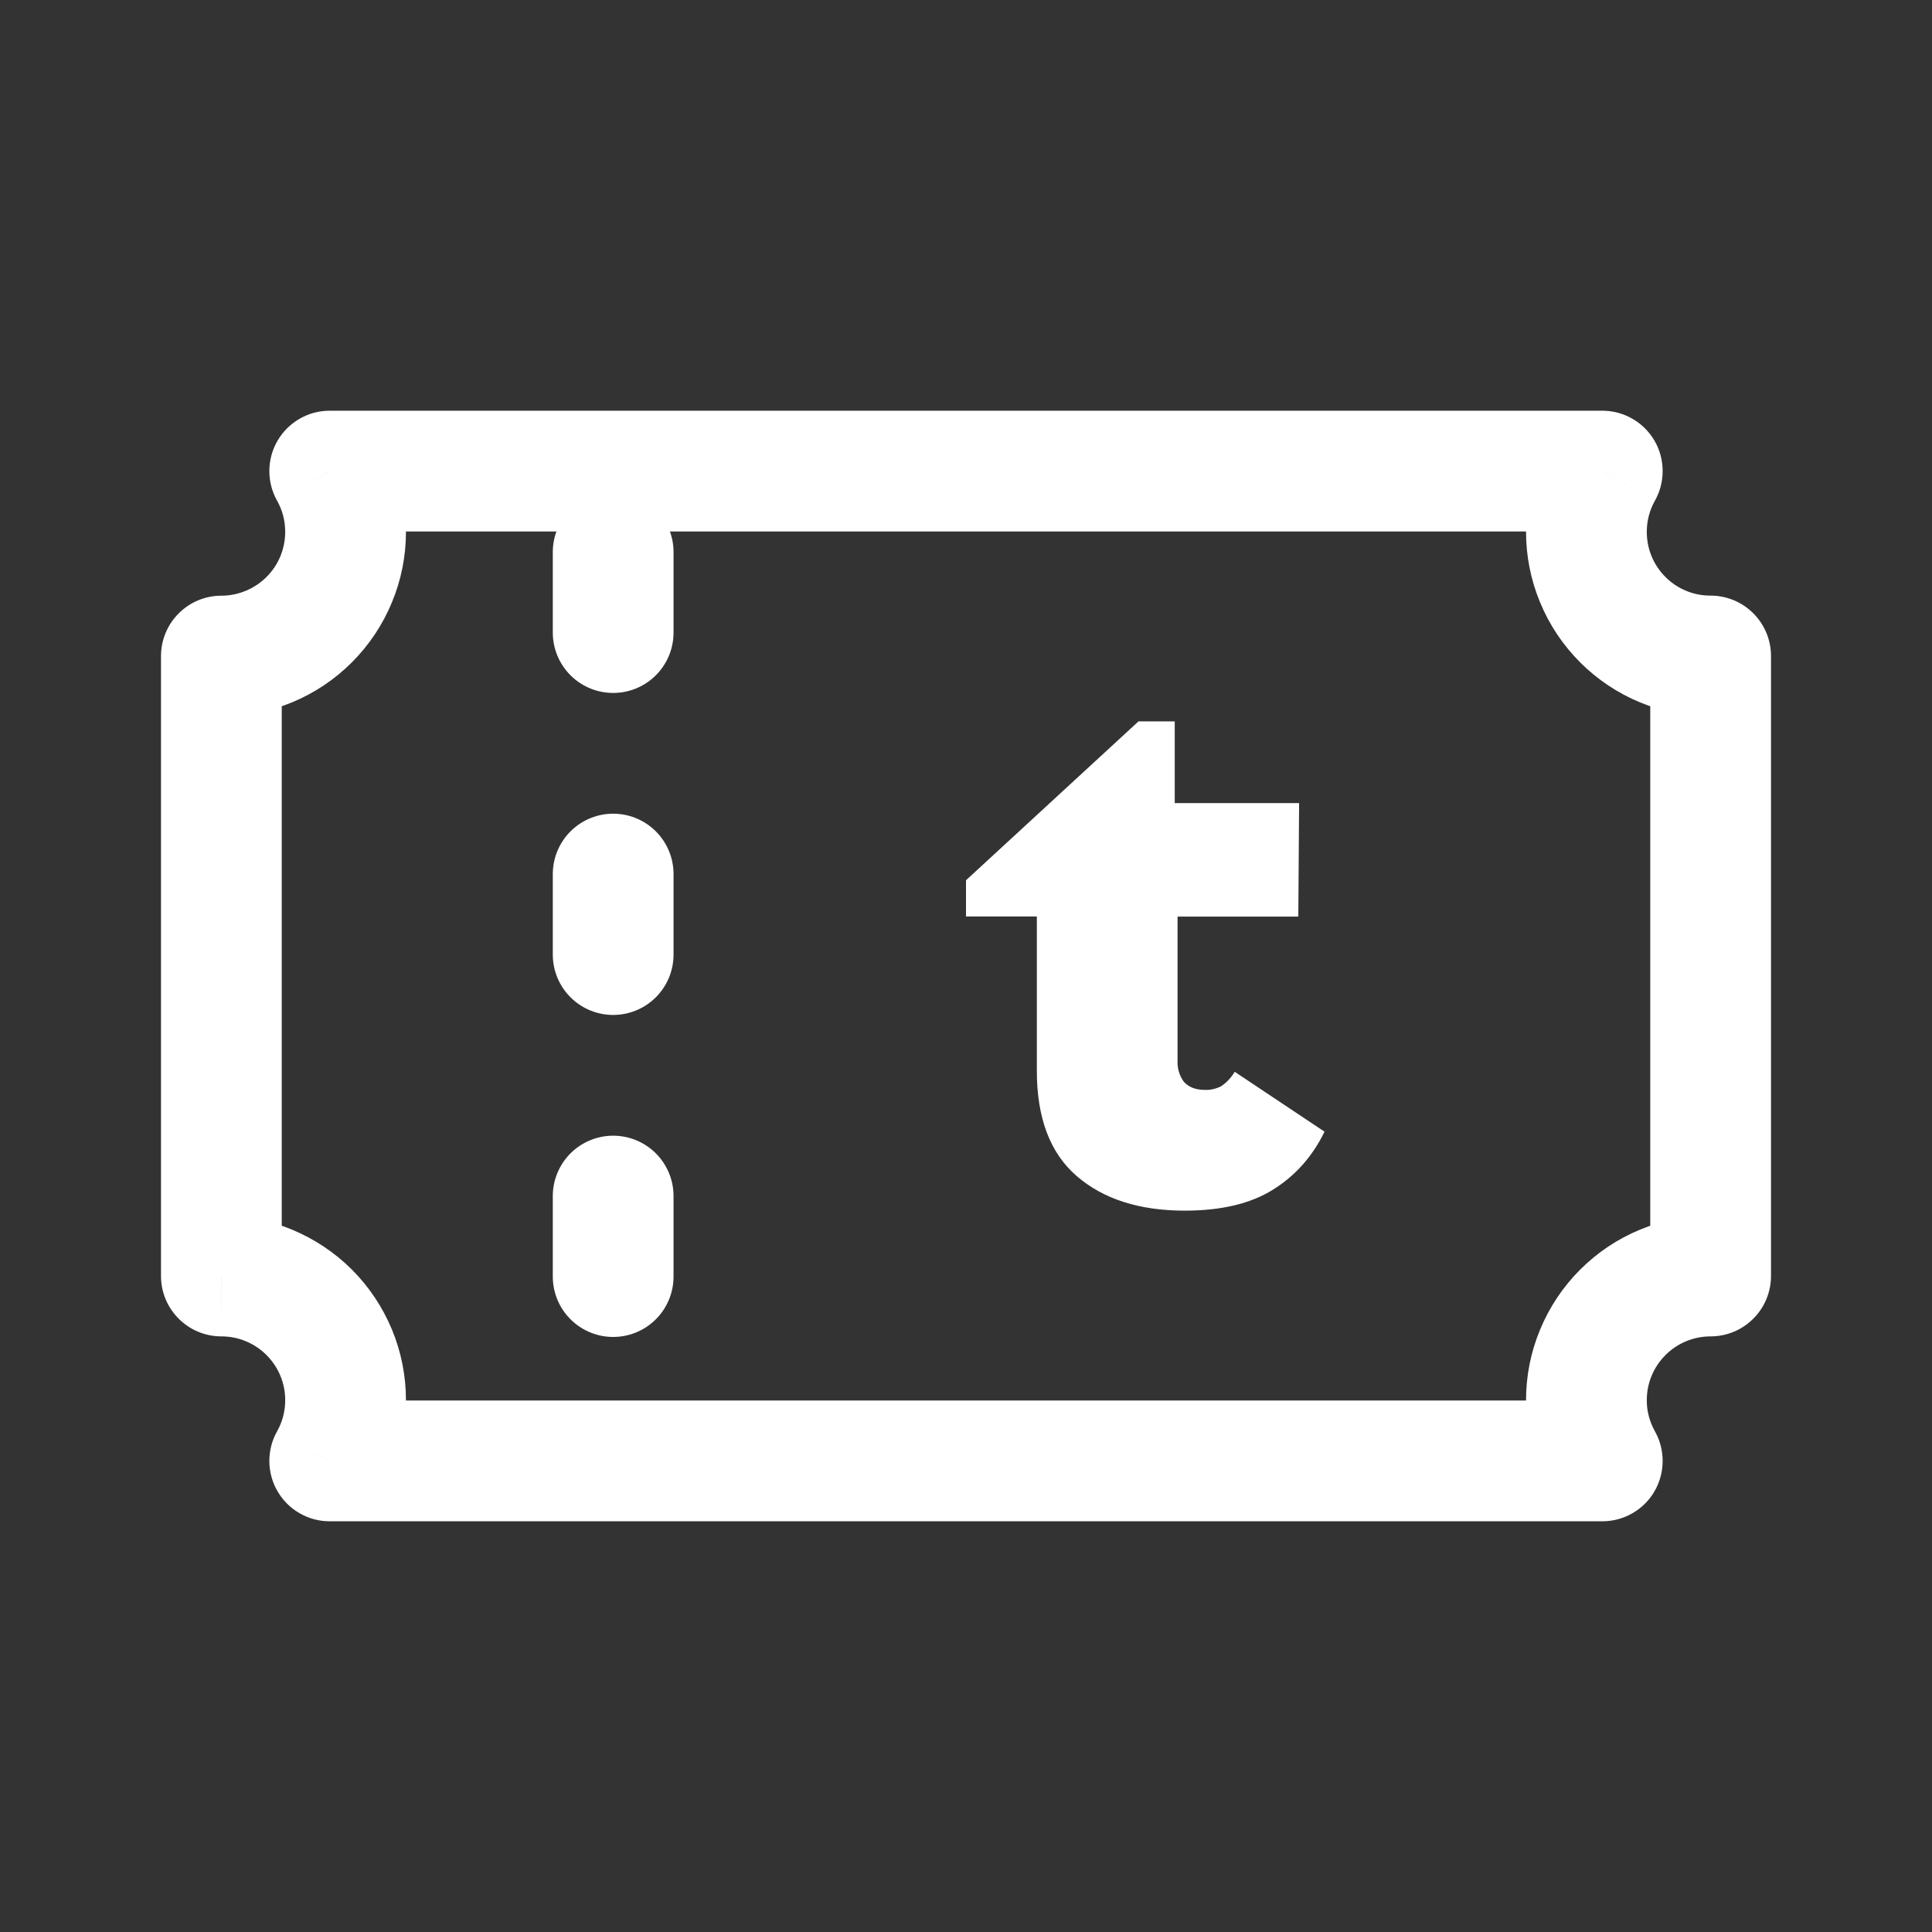 <svg width="24" height="24" viewBox="0 0 24 24" fill="none" xmlns="http://www.w3.org/2000/svg">
<rect x="0" y="0" width="24" height="24" fill="#333333" stroke="none"/>
<path d="M2.75 8.15V7.4C2.551 7.4 2.36 7.479 2.22 7.62C2.079 7.76 2 7.951 2 8.15H2.75ZM4.095 5.852V5.102C3.964 5.102 3.835 5.136 3.722 5.202C3.608 5.267 3.514 5.361 3.448 5.474C3.382 5.587 3.347 5.715 3.346 5.846C3.345 5.977 3.378 6.106 3.442 6.22L4.095 5.852ZM19.905 5.852L20.558 6.22C20.622 6.106 20.655 5.977 20.654 5.846C20.653 5.715 20.618 5.586 20.552 5.473C20.486 5.36 20.391 5.266 20.277 5.201C20.164 5.136 20.035 5.102 19.904 5.102V5.852H19.905ZM21.25 8.149H22C22 7.95 21.921 7.759 21.78 7.619C21.64 7.478 21.449 7.399 21.25 7.399V8.149ZM21.25 15.851V16.601C21.449 16.601 21.64 16.522 21.78 16.381C21.921 16.241 22 16.05 22 15.851H21.25ZM19.904 18.148V18.898C20.035 18.898 20.164 18.864 20.277 18.799C20.391 18.734 20.486 18.64 20.552 18.527C20.618 18.414 20.653 18.285 20.654 18.154C20.655 18.023 20.622 17.894 20.558 17.78L19.904 18.148ZM4.095 18.148L3.442 17.78C3.378 17.894 3.345 18.023 3.346 18.154C3.347 18.285 3.382 18.413 3.448 18.526C3.514 18.639 3.608 18.733 3.722 18.798C3.835 18.864 3.964 18.898 4.095 18.898V18.148ZM2.75 15.851H2C2 16.265 2.336 16.601 2.75 16.601V15.851ZM3.543 6.607C3.543 6.711 3.522 6.814 3.483 6.91C3.443 7.007 3.384 7.094 3.311 7.167C3.237 7.241 3.15 7.299 3.053 7.339C2.957 7.379 2.854 7.4 2.75 7.4V8.899C3.051 8.899 3.349 8.84 3.627 8.725C3.906 8.61 4.158 8.441 4.371 8.228C4.584 8.015 4.753 7.763 4.868 7.484C4.984 7.206 5.043 6.908 5.043 6.607H3.543ZM3.442 6.22C3.506 6.333 3.543 6.465 3.543 6.607H5.042C5.042 6.2 4.936 5.817 4.749 5.484L3.442 6.22ZM4.095 6.602H19.905V5.102H4.095V6.602ZM19.251 5.484C19.058 5.827 18.957 6.214 18.957 6.607H20.457C20.457 6.465 20.494 6.333 20.558 6.22L19.251 5.484ZM18.957 6.607C18.957 6.908 19.016 7.206 19.132 7.484C19.247 7.763 19.416 8.015 19.629 8.228C19.842 8.441 20.094 8.61 20.373 8.725C20.651 8.84 20.949 8.899 21.25 8.899V7.399C21.146 7.399 21.043 7.38 20.947 7.34C20.85 7.3 20.763 7.242 20.689 7.168C20.616 7.095 20.557 7.008 20.517 6.911C20.477 6.815 20.457 6.711 20.457 6.607H18.957ZM20.5 8.149V15.851H22V8.149H20.5ZM20.457 17.393C20.457 16.956 20.812 16.601 21.25 16.601V15.101C20.949 15.101 20.651 15.16 20.373 15.275C20.094 15.39 19.842 15.559 19.629 15.772C19.416 15.985 19.247 16.238 19.132 16.516C19.016 16.794 18.957 17.092 18.957 17.393H20.457ZM20.558 17.78C20.492 17.662 20.456 17.529 20.457 17.393H18.957C18.957 17.799 19.064 18.183 19.251 18.516L20.558 17.78ZM19.904 17.398H4.095V18.898H19.905V17.398H19.904ZM3.543 17.393C3.543 17.529 3.509 17.662 3.442 17.78L4.749 18.516C4.936 18.183 5.043 17.8 5.043 17.393H3.543ZM2.75 16.601C3.188 16.601 3.543 16.956 3.543 17.393H5.043C5.043 17.092 4.984 16.794 4.869 16.516C4.753 16.238 4.585 15.985 4.372 15.772C4.159 15.559 3.906 15.391 3.628 15.275C3.35 15.16 3.052 15.101 2.751 15.101L2.75 16.601ZM3.5 15.851V8.149L2 8.15V15.851H3.5ZM16.454 14.058C16.304 14.366 16.09 14.607 15.811 14.78C15.533 14.953 15.169 15.039 14.718 15.039C14.154 15.039 13.707 14.896 13.376 14.61C13.045 14.325 12.88 13.889 12.88 13.302V11.385H12V10.935L14.143 8.961H14.593V9.976H16.138L16.128 11.386H14.628V13.178C14.624 13.271 14.651 13.363 14.706 13.438C14.766 13.505 14.853 13.539 14.966 13.539C15.036 13.542 15.106 13.526 15.169 13.494C15.238 13.447 15.296 13.386 15.338 13.314L16.454 14.058Z" fill="white"/>
<path d="M7.617 6.858V17.172" stroke="white" stroke-width="1.5" stroke-linecap="round" stroke-dasharray="1 3"/>
</svg>
